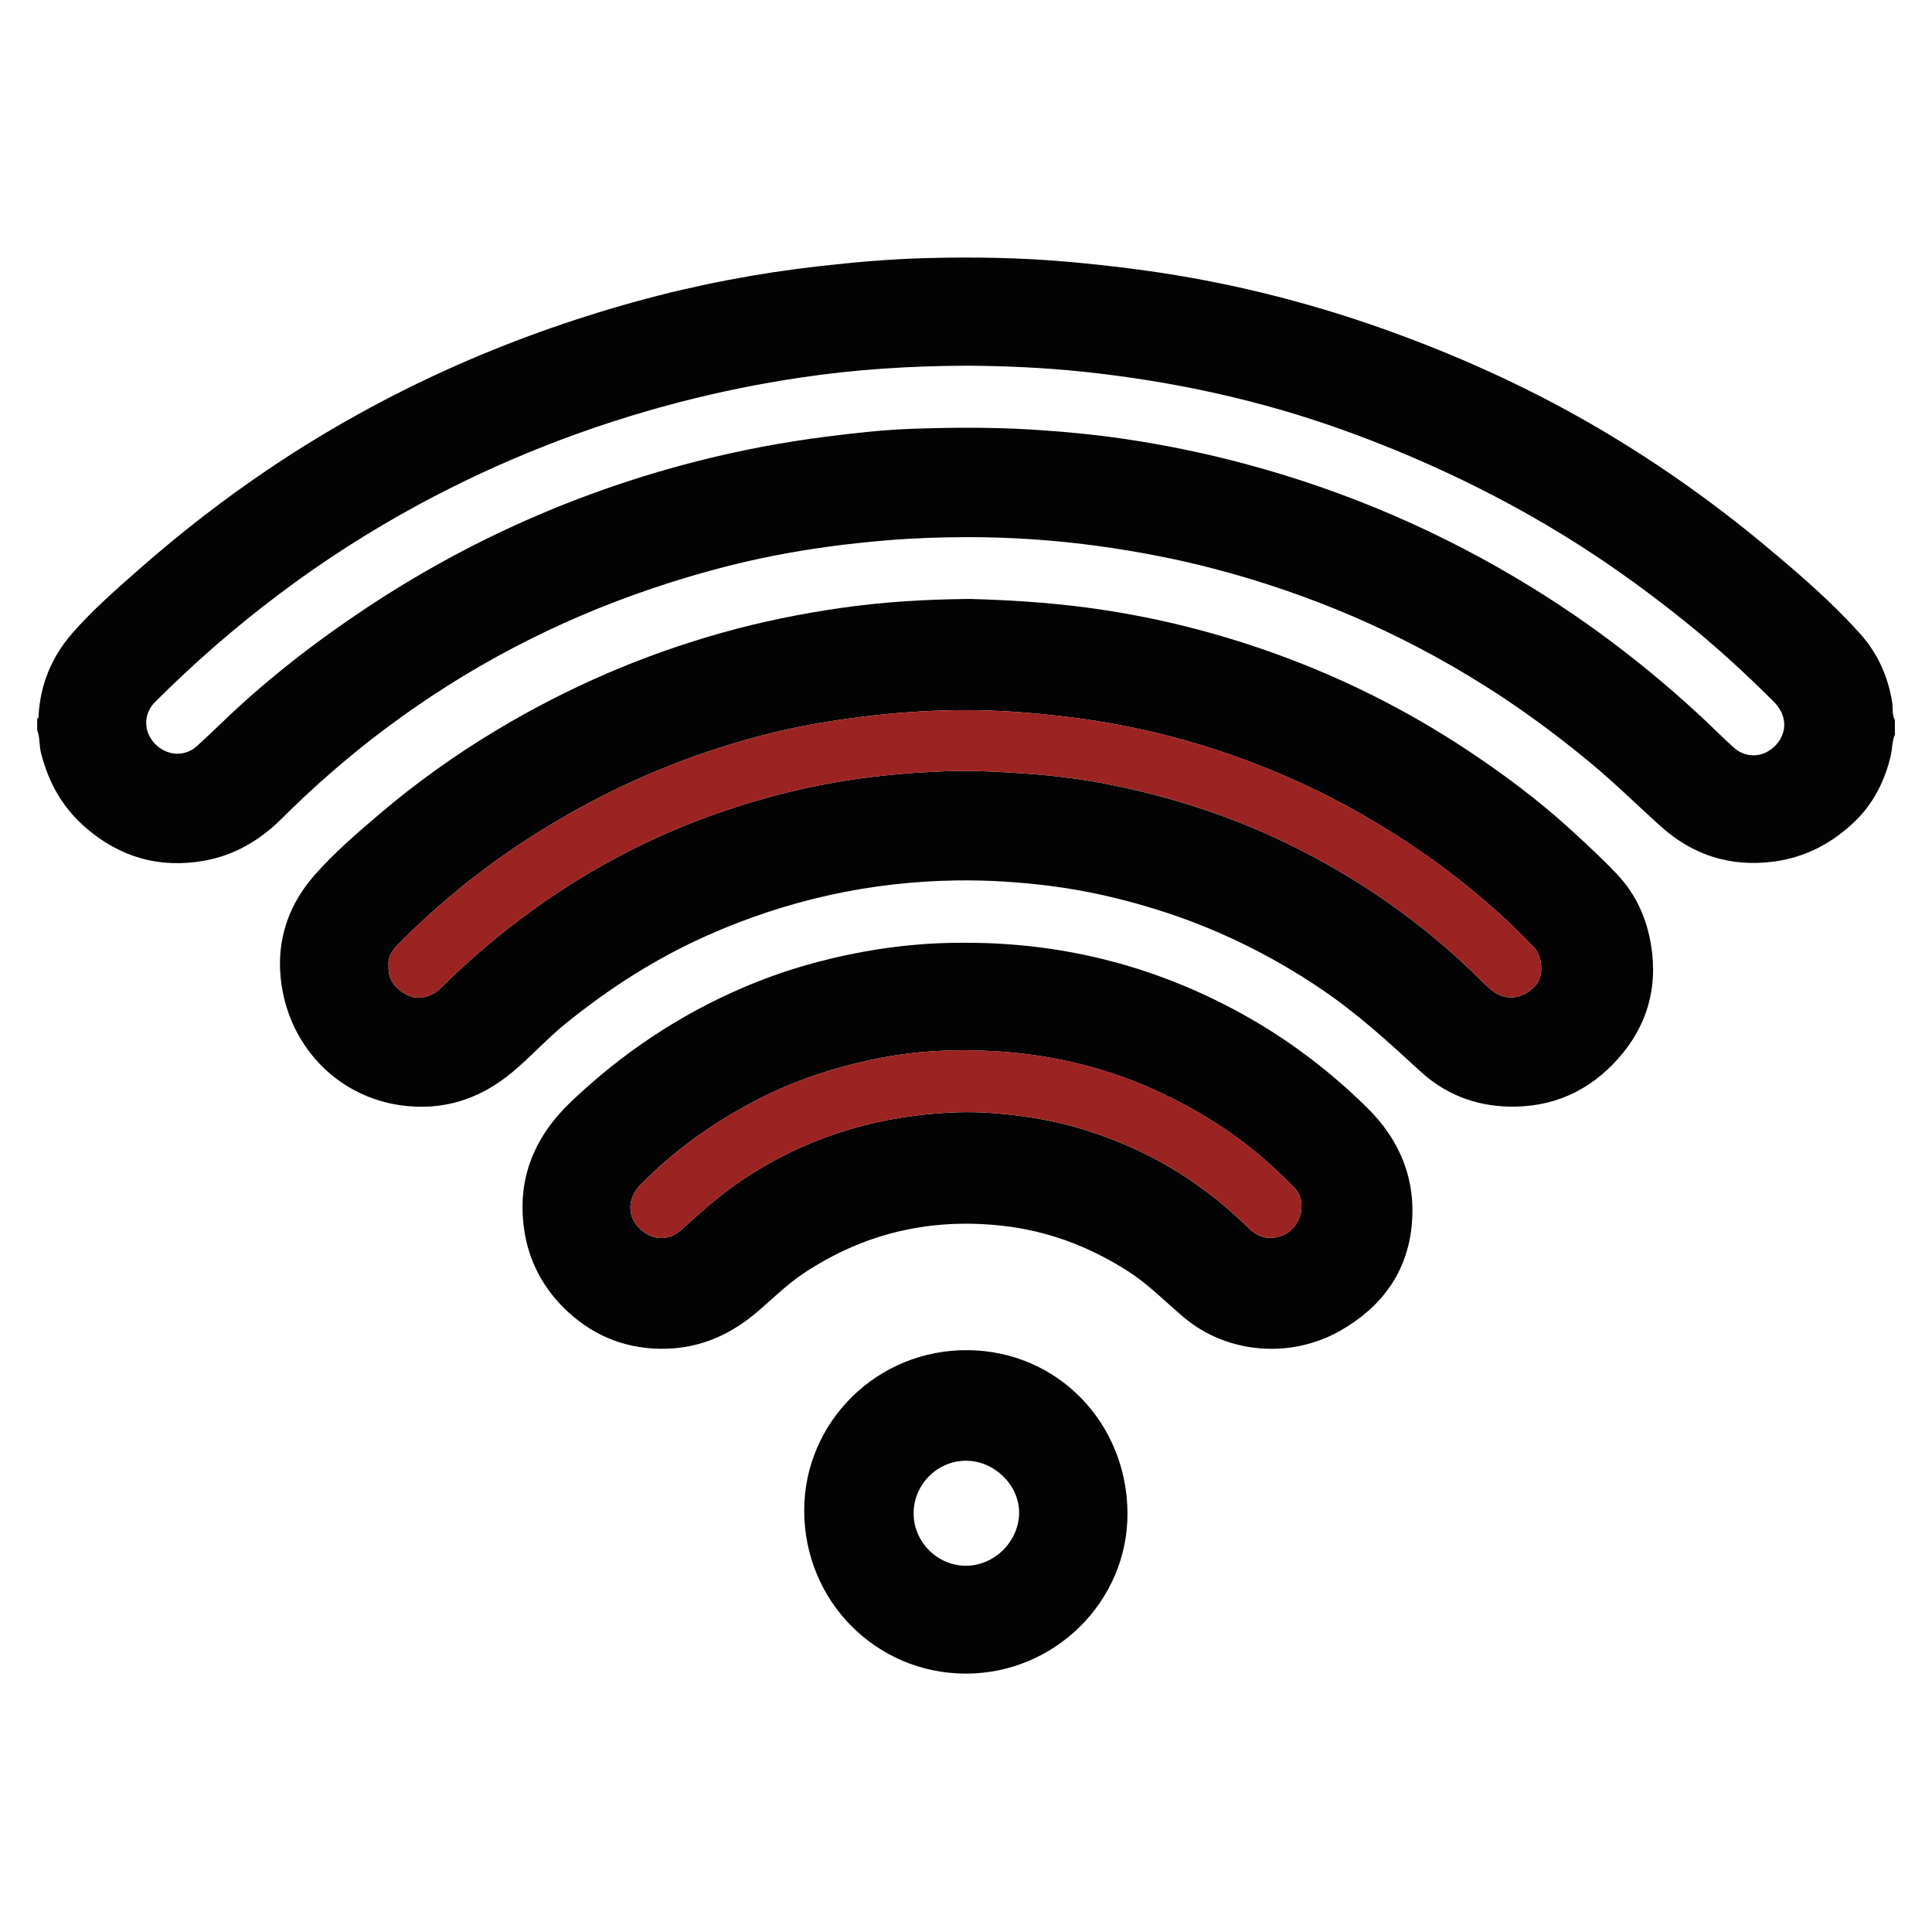 <svg xmlns="http://www.w3.org/2000/svg" xmlns:xlink="http://www.w3.org/1999/xlink" id="Layer_1" x="0px" y="0px" width="1300px" height="1300px" viewBox="0 0 1300 1300" xml:space="preserve"><g>	<path fill-rule="evenodd" clip-rule="evenodd" fill="#030303" d="M1275.017,494.292c-1.999,4.604-1.675,9.657-2.824,14.458  c-4.028,16.849-11.666,31.924-23.991,43.846c-15.093,14.6-33.18,24.265-54.396,27.11c-29.147,3.909-54.594-4.126-76.415-23.755  c-15.772-14.188-30.857-29.118-47.222-42.677c-22.727-18.829-46.406-36.29-71.372-52.01  c-56.836-35.785-117.854-61.894-182.814-78.806c-25.091-6.534-50.504-11.375-76.214-14.935  c-29.627-4.104-59.381-6.153-89.223-6.089c-17.593,0.037-35.214,0.623-52.83,2.063c-25.803,2.11-51.419,5.411-76.759,10.373  c-27.617,5.406-54.76,12.894-81.471,21.874c-65.189,21.913-125.326,53.454-180.335,94.694  c-24.706,18.522-47.919,38.796-69.815,60.606c-14.476,14.42-31.814,24.545-51.934,28.125c-29.834,5.31-56.575-2.19-79.721-22.234  c-15.714-13.608-25.225-30.667-30.149-50.605c-1.221-4.942-0.594-10.17-2.514-14.98c0-2.616,0-5.232,0-7.849  c1.319-0.42,0.9-1.55,0.955-2.442c1.286-20.999,9.062-39.435,22.815-55.147c13.355-15.258,28.62-28.598,43.816-42.001  c28.518-25.152,58.482-48.424,90.064-69.564c75.538-50.565,157.487-87.189,245-111.395c40.502-11.202,81.676-19.098,123.487-23.828  c23.679-2.679,47.397-4.783,71.176-5.435c32.326-0.886,64.656-0.375,96.938,2.52c27.861,2.5,55.564,5.899,83.097,10.862  c45.98,8.291,90.886,20.531,134.767,36.509c49.605,18.063,97.37,40.091,142.76,67.135c37.951,22.614,73.871,48.087,107.816,76.38  c22.217,18.518,44.127,37.356,63.539,58.863c12.029,13.327,19.187,29.033,22.016,46.846c0.617,3.881-0.34,8.033,1.755,11.677  C1275.017,487.751,1275.017,491.021,1275.017,494.292z M651.867,246.075c-39.684,0.076-76.627,2.536-113.308,8.005  c-27.256,4.065-54.261,9.507-80.97,16.437c-61.403,15.932-120.017,38.846-175.829,69.016  c-65.752,35.543-124.685,80.152-177.514,132.924c-7.879,7.871-7.778,19.961,0.012,28.014c8.055,8.327,20.139,8.979,28.393,1.433  c5.307-4.852,10.551-9.777,15.721-14.775c30.021-29.018,62.859-54.586,97.546-77.649c69.251-46.045,144.352-79.221,225.008-99.606  c27.854-7.04,56.042-12.342,84.58-16.001c19.427-2.491,38.905-4.675,58.413-5.357c26.757-0.934,53.562-1.104,80.356,0.54  c21.008,1.289,41.95,3.277,62.725,6.346c26.77,3.956,53.294,9.4,79.495,16.362c69.365,18.436,134.521,46.532,195.54,84.328  c40.624,25.161,78.255,54.183,113.224,86.699c7.183,6.678,14.063,13.686,21.358,20.236c6.598,5.925,15.654,6.847,23.081,2.516  c10.888-6.35,16.053-21.182,3.74-33.486c-19.308-19.293-39.441-37.673-60.732-54.767c-29.145-23.4-59.643-44.896-91.834-63.872  c-42.923-25.302-87.964-46.233-134.789-63.243c-57.474-20.878-116.813-33.713-177.559-40.082  C702.197,247.332,675.752,246.248,651.867,246.075z"></path>	<path fill-rule="evenodd" clip-rule="evenodd" fill="#030303" d="M652.866,403.012c24.106,0.694,50.92,2.189,77.663,5.711  c43.217,5.692,85.257,15.964,126.229,30.638c46.022,16.482,89.507,38.22,130.262,65.188c24.604,16.279,48.249,33.924,70.074,53.887  c10.603,9.699,21.157,19.433,31.036,29.889c12.938,13.696,20.122,30.129,22.972,48.506c4.428,28.571-3.106,53.912-22.236,75.434  c-19.649,22.107-44.414,33.191-74.258,32.323c-22.687-0.659-42.523-8.611-59.12-23.907c-21.239-19.576-42.559-39.003-66.567-55.226  c-34.209-23.113-70.94-41.062-110.349-53.367c-23.353-7.291-47.127-12.809-71.462-15.911c-21.086-2.688-42.212-4.053-63.455-3.752  c-58.224,0.823-113.886,13.187-167.133,36.759c-34.746,15.382-66.398,35.658-95.855,59.51  c-12.576,10.185-23.403,22.312-35.807,32.658c-21.924,18.287-46.932,26.461-75.66,22.307  c-40.124-5.804-71.048-36.186-78.896-75.965c-5.76-29.196,1.375-55.999,21.137-78.605c13.222-15.125,28.504-28.209,43.792-41.24  c24.719-21.065,51.067-39.865,78.871-56.564c47.784-28.699,98.513-50.644,152.247-65.669c25.944-7.254,52.264-12.624,78.873-16.465  C593.332,405.095,621.655,403.281,652.866,403.012z M261.429,650c-0.415,9.648,4.912,15.496,12.295,19.377  c7.403,3.894,16.625,1.617,22.877-4.596c16.808-16.699,34.697-32.182,53.619-46.405c38.837-29.19,81.008-52.415,126.688-69.052  c33.708-12.277,68.308-21.031,103.936-25.799c18.269-2.444,36.598-3.853,54.968-4.549c18.27-0.694,36.523,0.288,54.791,1.575  c19.028,1.341,37.901,3.715,56.519,7.456c40.853,8.206,80.306,20.897,117.93,39.039c48.766,23.512,92.576,54.03,131.023,92.188  c3.136,3.109,6.293,6.199,9.961,8.671c8.623,5.81,20.086,3.617,27.494-5.18c5.202-6.178,4.557-18.953-1.445-25.309  c-13.242-14.024-27.496-27.001-42.395-39.213c-22.354-18.322-46.214-34.491-71.227-49.021  c-28.604-16.616-58.604-30.173-89.738-41.117c-36.156-12.708-73.317-21.227-111.444-25.801c-23.675-2.84-47.398-4.617-71.169-4.421  c-21.961,0.181-43.903,1.699-65.778,4.43c-21.17,2.645-42.165,6.168-62.785,11.347c-45.41,11.404-88.662,28.458-129.683,51.197  c-44.535,24.687-84.838,54.855-120.542,91.176C263.315,640.072,260.971,644.608,261.429,650z"></path>	<path fill-rule="evenodd" clip-rule="evenodd" fill="#030303" d="M649.857,634.369c67.425-0.012,130.492,16.542,189.237,49.73  c29.706,16.78,56.533,37.351,80.788,61.202c22.077,21.709,33.067,48.395,30.021,79.352c-3.138,31.858-20.488,55.061-48.14,70.793  c-33.228,18.905-75.812,15.562-104.962-8.824c-12.486-10.447-23.808-22.278-37.627-31.133  c-25.903-16.597-53.877-27.267-84.602-30.69c-48.546-5.412-93.224,4.947-133.931,32.047c-11.996,7.984-21.998,18.386-33.055,27.502  c-18.509,15.257-39.58,23.709-64.001,23.211c-25.188-0.514-46.636-10.083-64.158-27.464  c-14.447-14.331-23.713-32.047-26.698-52.531c-5.054-34.695,6.919-62.95,32.022-86.746c33.886-32.123,72.014-57.691,114.869-76.132  c26.262-11.302,53.547-19.25,81.721-24.339C604.026,636.249,626.824,634.183,649.857,634.369z M875.701,811.898  c0.373-5.437-1.802-9.89-5.558-13.574c-5.241-5.146-10.478-10.279-15.942-15.212c-21.269-19.2-45.178-34.421-70.852-46.76  c-35.6-17.109-73.426-26.517-112.783-28.933c-27.227-1.673-54.511-0.446-81.298,5.053c-27.994,5.749-54.989,14.629-80.507,27.895  c-28.918,15.035-55.055,33.689-77.914,56.938c-8.343,8.486-8.938,20.393-1.281,28.464c8.66,9.127,20.375,9.834,29.514,1.257  c14.786-13.878,30.214-26.881,47.452-37.656c42.039-26.277,88.04-39.214,137.383-40.925c15.854-0.55,31.643,0.845,47.272,3.091  c27.075,3.892,52.942,12.193,77.571,24.057c26.841,12.927,50.569,30.34,71.832,51.165c6.506,6.373,14.151,7.749,22.525,4.484  C870.5,828.362,875.682,820.144,875.701,811.898z"></path>	<path fill-rule="evenodd" clip-rule="evenodd" fill="#030303" d="M649.95,1126.141c-60.44,0.002-108.841-48.836-108.821-109.808  c0.019-59.705,49.319-108.452,110.196-107.841c60.979,0.611,107.057,49.62,107.334,109.619  C758.932,1077.479,709.699,1126.141,649.95,1126.141z M685.741,1017.663c-0.069-18.539-16.756-34.764-35.75-34.758  c-19.379,0.003-35.33,16.107-35.234,35.568c0.095,19.195,16.049,35.089,35.222,35.089  C669.256,1053.562,685.812,1036.942,685.741,1017.663z"></path>	<path fill-rule="evenodd" clip-rule="evenodd" fill="#9B2422" d="M261.429,650c-0.458-5.392,1.887-9.928,5.895-14.006  c35.704-36.321,76.007-66.489,120.542-91.176c41.021-22.739,84.273-39.792,129.683-51.197c20.62-5.179,41.615-8.703,62.785-11.347  c21.875-2.731,43.817-4.249,65.778-4.43c23.771-0.195,47.494,1.582,71.169,4.421c38.127,4.574,75.288,13.093,111.444,25.801  c31.135,10.944,61.135,24.501,89.738,41.117c25.013,14.53,48.872,30.699,71.227,49.021c14.898,12.212,29.152,25.189,42.395,39.213  c6.002,6.356,6.647,19.131,1.445,25.309c-7.408,8.797-18.871,10.989-27.494,5.18c-3.668-2.472-6.825-5.562-9.961-8.671  c-38.447-38.158-82.258-68.676-131.023-92.188c-37.624-18.141-77.077-30.833-117.93-39.039c-18.617-3.741-37.49-6.115-56.519-7.456  c-18.268-1.288-36.521-2.269-54.791-1.575c-18.37,0.696-36.699,2.105-54.968,4.549c-35.628,4.768-70.228,13.521-103.936,25.799  c-45.68,16.637-87.851,39.862-126.688,69.052c-18.922,14.223-36.811,29.706-53.619,46.405c-6.252,6.213-15.474,8.489-22.877,4.596  C266.341,665.496,261.014,659.648,261.429,650z"></path>	<path fill-rule="evenodd" clip-rule="evenodd" fill="#9B2422" d="M875.701,811.898c-0.02,8.245-5.201,16.464-12.586,19.343  c-8.374,3.265-16.02,1.889-22.525-4.484c-21.263-20.825-44.991-38.238-71.832-51.165c-24.629-11.863-50.496-20.165-77.571-24.057  c-15.63-2.246-31.418-3.641-47.272-3.091c-49.343,1.711-95.344,14.647-137.383,40.925c-17.238,10.775-32.666,23.778-47.452,37.656  c-9.139,8.577-20.854,7.87-29.514-1.257c-7.656-8.071-7.062-19.978,1.281-28.464c22.859-23.248,48.996-41.902,77.914-56.938  c25.519-13.266,52.513-22.146,80.507-27.895c26.787-5.499,54.071-6.726,81.298-5.053c39.357,2.416,77.184,11.823,112.783,28.933  c25.674,12.339,49.583,27.56,70.852,46.76c5.465,4.933,10.701,10.066,15.942,15.212  C873.899,802.009,876.074,806.462,875.701,811.898z"></path></g></svg>
